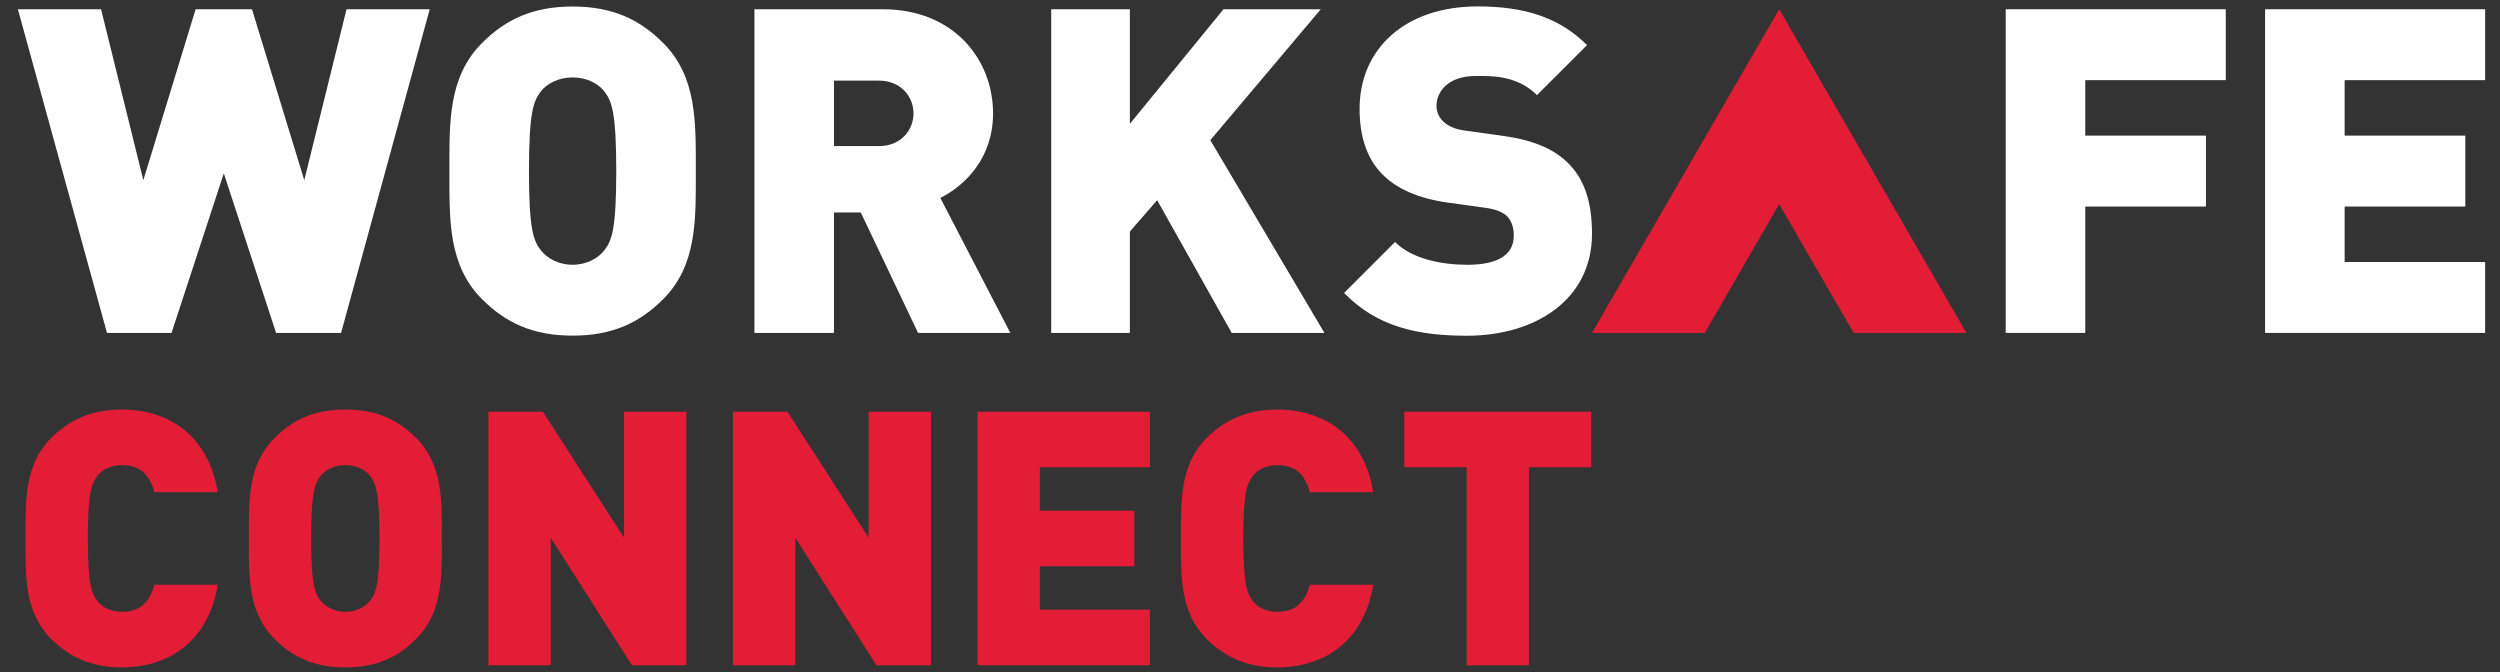 <?xml version="1.0" encoding="utf-8"?>
<!-- Generator: Adobe Illustrator 26.0.2, SVG Export Plug-In . SVG Version: 6.00 Build 0)  -->
<svg version="1.1" id="Layer_1" xmlns="http://www.w3.org/2000/svg" xmlns:xlink="http://www.w3.org/1999/xlink" x="0px" y="0px"
	 viewBox="0 0 738.452 198.641" style="enable-background:new 0 0 738.452 198.641;" xml:space="preserve">
<rect x="0" y="0" width="738.452" height="198.641" fill="#333333" stroke="none"/>
<style type="text/css">
	.st0{fill:#FFFFFF;}
	.st1{fill:#E41D37;}
</style>
<g>
	<polygon class="st0" points="100.749,98.338 81.552,98.338 66.111,51.212 50.665,98.338 31.6,98.338 
		5.281,2.729 29.851,2.729 42.341,53.22 57.782,2.729 74.43,2.729 89.874,53.22 102.362,2.729 
		126.937,2.729 100.749,98.338 	"/>
	<path class="st0" d="M195.859,88.4c-6.981,6.986-15.04,10.738-26.717,10.738
		c-11.689,0-19.744-3.753-26.729-10.738c-10.07-10.07-9.667-23.494-9.667-37.865
		c0-14.364-0.403-27.797,9.667-37.866c6.984-6.987,15.04-10.741,26.729-10.741
		c11.678,0,19.736,3.754,26.717,10.741c10.069,10.069,9.667,23.502,9.667,37.866
		C205.526,64.906,205.927,78.33,195.859,88.4L195.859,88.4z M178.534,27.036
		c-1.744-2.283-5.098-4.164-9.393-4.164c-4.298,0-7.657,1.881-9.406,4.164
		c-2.148,2.82-3.486,6.045-3.486,23.499c0,17.453,1.338,20.543,3.486,23.366
		c1.749,2.282,5.108,4.298,9.406,4.298c4.295,0,7.65-2.016,9.393-4.298
		c2.148-2.823,3.496-5.913,3.496-23.366C182.03,33.081,180.682,29.857,178.534,27.036L178.534,27.036z"
		/>
	<path class="st0" d="M271.182,98.338L254.258,62.763h-7.92v35.575H222.842V2.729h37.861
		c21.222,0,32.63,15.04,32.63,30.756c0,13.023-8.058,21.218-15.578,24.981l20.684,39.873H271.182
		L271.182,98.338z M259.63,23.817h-13.292v19.335h13.292c6.443,0,10.203-4.697,10.203-9.667
		C269.833,28.512,266.073,23.817,259.63,23.817L259.63,23.817z"/>
	<polygon class="st0" points="363.82,98.338 341.799,59.133 333.741,68.399 333.741,98.338 310.508,98.338 
		310.508,2.729 333.741,2.729 333.741,36.574 361.397,2.729 390.139,2.729 357.505,41.401 
		391.213,98.338 363.82,98.338 	"/>
	<path class="st0" d="M433.299,99.17c-14.648,0-26.605-2.685-36.278-12.634l15.048-15.048
		c4.968,4.974,13.705,6.723,21.362,6.723c9.266,0,13.708-3.089,13.708-8.599
		c0-2.282-0.541-4.162-1.885-5.646c-1.205-1.2-3.224-2.151-6.314-2.552l-11.548-1.607
		c-8.47-1.216-14.919-4.035-19.221-8.468c-4.427-4.574-6.577-11.022-6.577-19.214
		c0-17.463,13.159-30.229,34.931-30.229c13.698,0,24.048,3.224,32.246,11.424l-14.782,14.772
		c-6.042-6.05-13.974-5.641-18.14-5.641c-8.198,0-11.548,4.699-11.548,8.866
		c0,1.208,0.401,2.957,1.875,4.433c1.218,1.216,3.224,2.416,6.593,2.823l11.548,1.618
		c8.596,1.2,14.782,3.891,18.805,7.924c5.117,4.974,7.125,12.091,7.125,20.955
		C470.245,88.561,453.446,99.17,433.299,99.17L433.299,99.17z"/>
	<path class="st1" d="M64.327,172.724H45.605c-1.157,4.211-3.471,7.996-9.571,7.996
		c-3.367,0-5.891-1.367-7.256-3.154c-1.684-2.214-2.843-4.842-2.843-18.516
		c0-13.674,1.159-16.302,2.843-18.51c1.365-1.787,3.889-3.154,7.256-3.154
		c6.099,0,8.414,3.785,9.571,7.991h18.722c-2.735-16.507-14.198-24.398-28.398-24.398
		c-8.73,0-15.356,2.944-20.825,8.411c-7.891,7.891-7.573,18.411-7.573,29.661
		c0,11.256-0.318,21.775,7.573,29.661c5.469,5.473,12.095,8.417,20.825,8.417
		C50.129,197.128,61.592,189.236,64.327,172.724L64.327,172.724z"/>
	<path class="st1" d="M122.936,129.389c-5.472-5.468-11.781-8.411-20.933-8.411
		c-9.149,0-15.462,2.944-20.93,8.411c-7.887,7.891-7.573,18.411-7.573,29.661
		c0,11.256-0.314,21.775,7.573,29.661c5.468,5.473,11.781,8.417,20.93,8.417
		c9.151,0,15.461-2.944,20.933-8.417c7.887-7.886,7.573-18.405,7.573-29.661
		C130.509,147.8,130.823,137.28,122.936,129.389z M109.368,177.35
		c-1.368,1.788-3.998,3.37-7.364,3.37s-5.996-1.583-7.362-3.37
		c-1.682-2.202-2.736-4.626-2.736-18.3c0-13.674,1.055-16.197,2.736-18.405
		c1.366-1.787,3.996-3.259,7.362-3.259s5.996,1.472,7.364,3.259c1.682,2.208,2.733,4.732,2.733,18.405
		C112.101,172.724,111.05,175.148,109.368,177.35z"/>
	<polygon class="st1" points="202.75,196.497 202.75,121.609 184.342,121.609 184.342,158.84 
		160.361,121.609 144.268,121.609 144.268,196.497 162.676,196.497 162.676,158.84 186.657,196.497 
		202.75,196.497 	"/>
	<polygon class="st1" points="274.987,196.497 274.987,121.609 256.582,121.609 256.582,158.84 
		232.602,121.609 216.508,121.609 216.508,196.497 234.914,196.497 234.914,158.84 258.894,196.497 
		274.987,196.497 	"/>
	<polygon class="st1" points="339.656,196.497 339.656,180.089 307.151,180.089 307.151,167.256 
		335.07,167.256 335.07,150.849 307.151,150.849 307.151,138.016 339.656,138.016 339.656,121.609 
		288.745,121.609 288.745,196.497 339.656,196.497 	"/>
	<path class="st1" d="M405.628,172.724h-18.721c-1.157,4.211-3.475,7.996-9.573,7.996
		c-3.365,0-5.888-1.367-7.26-3.154c-1.682-2.214-2.839-4.842-2.839-18.516
		c0-13.674,1.157-16.302,2.839-18.51c1.372-1.787,3.896-3.154,7.26-3.154
		c6.098,0,8.417,3.785,9.573,7.991h18.721c-2.734-16.507-14.2-24.398-28.399-24.398
		c-8.727,0-15.356,2.944-20.824,8.411c-7.891,7.891-7.576,18.411-7.576,29.661
		c0,11.256-0.315,21.775,7.576,29.661c5.467,5.473,12.097,8.417,20.824,8.417
		C391.428,197.128,402.894,189.236,405.628,172.724L405.628,172.724z"/>
	<polygon class="st1" points="470.021,138.016 470.021,121.609 414.799,121.609 414.799,138.016 
		433.205,138.016 433.205,196.497 451.61,196.497 451.61,138.016 470.021,138.016 	"/>
	<polygon class="st1" points="525.54,2.729 470.245,98.338 503.54,98.338 525.54,60.294 547.54,98.338 
		580.835,98.338 	"/>
	<polygon class="st0" points="734.061,98.338 734.061,77.391 692.562,77.391 692.562,61.008 728.207,61.008 
		728.207,40.06 692.562,40.06 692.562,23.677 734.061,23.677 734.061,2.729 669.065,2.729 
		669.065,98.338 734.061,98.338 	"/>
	<polygon class="st0" points="615.949,98.338 615.949,61.007 651.593,61.007 651.593,40.06 615.949,40.06 
		615.949,23.676 657.448,23.676 657.448,2.729 592.451,2.729 592.451,98.338 	"/>
</g>
</svg>
